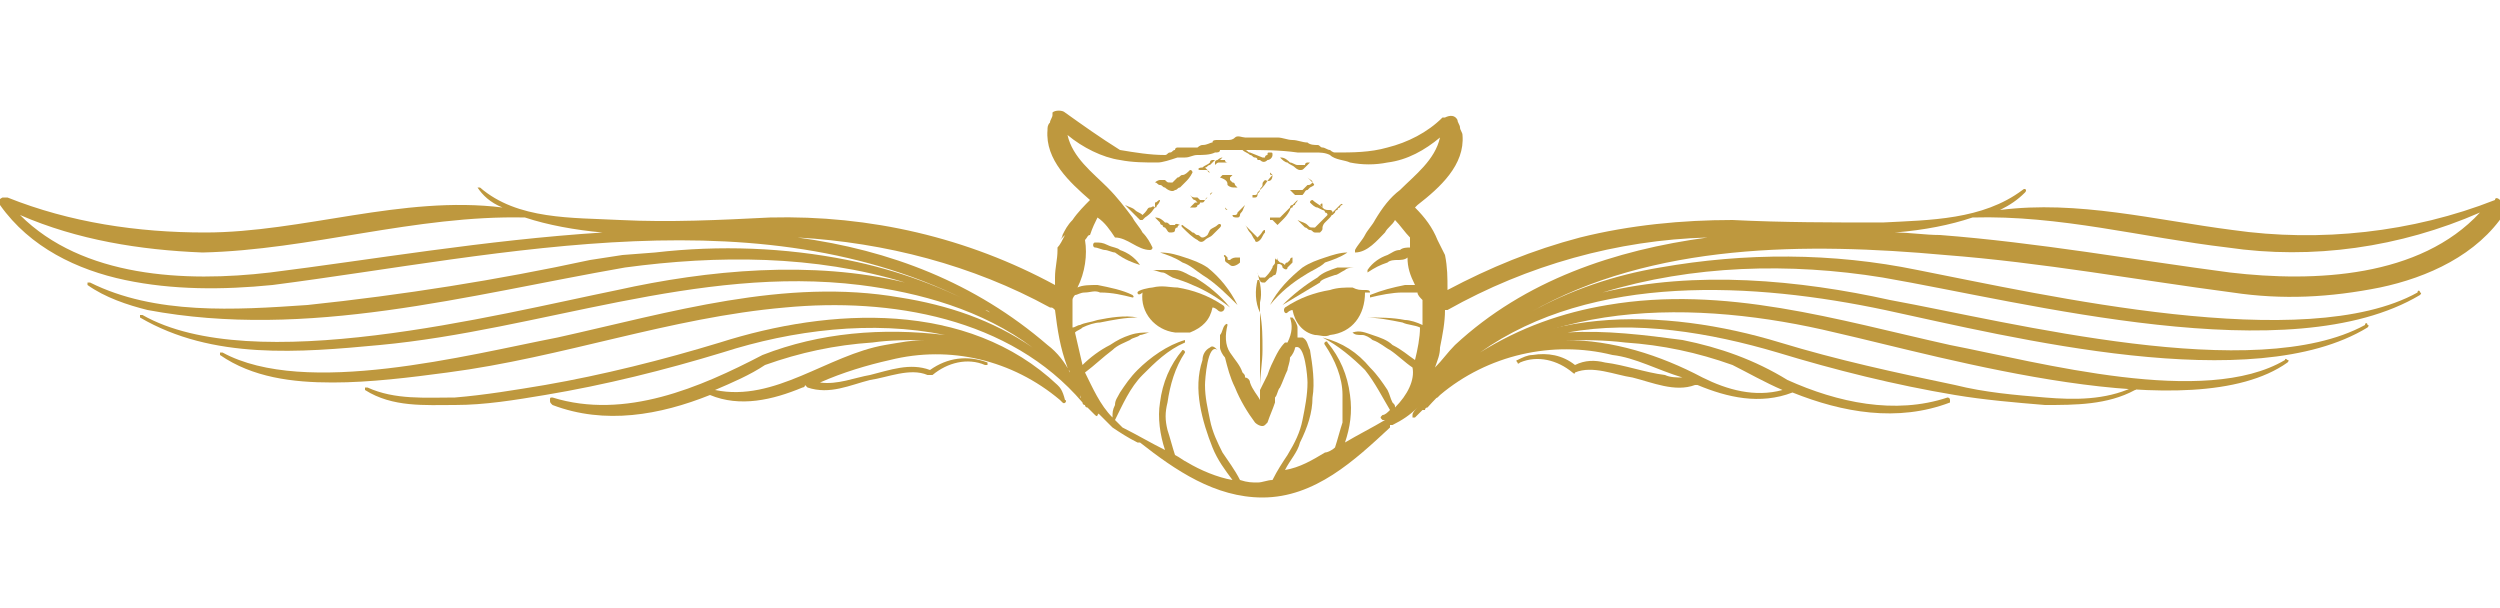 <?xml version="1.0" encoding="utf-8"?>
<!-- Generator: Adobe Illustrator 27.3.1, SVG Export Plug-In . SVG Version: 6.00 Build 0)  -->
<svg version="1.1" id="Calque_1" xmlns="http://www.w3.org/2000/svg" xmlns:xlink="http://www.w3.org/1999/xlink" x="0px" y="0px"
	 viewBox="0 0 100 24.3" style="enable-background:new 0 0 100 24.3;" xml:space="preserve">
<style type="text/css">
	.st0{fill:#BE983E;}
</style>
<g>
	<path class="st0" d="M100,8c-0.1-0.1-0.2-0.1-0.2,0c-3.3,1.3-7,1.7-10.5,1.2c-3.1-0.4-6.2-1.2-9.3-0.8c0.4-0.2,0.7-0.4,1-0.7
		c0.1-0.1,0-0.2-0.1-0.1c-1.6,1.2-3.7,1.2-5.6,1.3c-2,0-4,0-6-0.1c-2,0-4.1,0.2-6.1,0.7c-1.9,0.5-3.6,1.2-5.3,2.1c0,0,0,0,0,0
		c0-0.5,0-0.9-0.1-1.4l0,0c-0.1-0.2-0.2-0.4-0.3-0.6c-0.2-0.5-0.5-0.9-0.9-1.3c0,0,0.1-0.1,0.1-0.1c0.9-0.7,1.9-1.6,1.8-2.8
		c0-0.1-0.1-0.2-0.1-0.3c0-0.1-0.1-0.2-0.1-0.3c-0.1-0.2-0.3-0.2-0.5-0.1c0,0,0,0-0.1,0c-0.6,0.6-1.4,1-2.2,1.2
		c-0.7,0.2-1.4,0.2-2.1,0.2c-0.1,0-0.2-0.1-0.2-0.1l0,0c-0.1,0-0.2-0.1-0.3-0.1c-0.1,0-0.1-0.1-0.2-0.1c-0.1,0-0.3,0-0.4-0.1
		c-0.2,0-0.4-0.1-0.6-0.1c-0.2,0-0.4-0.1-0.6-0.1c-0.2,0-0.4,0-0.7,0c-0.1,0-0.2,0-0.3,0c-0.1,0-0.2,0-0.3,0c-0.1,0-0.3-0.1-0.4,0
		c-0.1,0.1-0.2,0.1-0.3,0.1c-0.1,0-0.2,0-0.3,0c-0.1,0,0,0-0.1,0c-0.1,0-0.2,0-0.2,0.1c-0.1,0-0.2,0.1-0.4,0.1
		c-0.1,0-0.2,0.1-0.2,0.1c-0.1,0-0.2,0-0.3,0h-0.3c-0.1,0-0.1,0-0.2,0c0,0-0.1,0-0.1,0.1c-0.1,0-0.1,0.1-0.2,0.1
		c-0.1,0-0.1,0.1-0.2,0.1c-0.6,0-1.2-0.1-1.8-0.2C44,5.5,43.3,5,42.6,4.5c-0.1-0.1-0.4-0.1-0.5,0c0,0,0,0,0,0.1
		c0,0.1-0.1,0.2-0.1,0.3c-0.1,0.1-0.1,0.2-0.1,0.3c-0.1,1.2,0.9,2.1,1.7,2.8c-0.2,0.2-0.5,0.5-0.7,0.8c-0.2,0.2-0.3,0.4-0.4,0.6
		c0,0.1-0.1,0.2-0.1,0.2l0.2-0.2c-0.1,0.2-0.2,0.4-0.3,0.5c0,0,0,0.1,0,0.1c0,0.4-0.1,0.7-0.1,1.1c0,0.1,0,0.2,0,0.3c0,0,0,0,0,0
		c-3.5-1.9-7.4-2.8-11.4-2.7c-2,0.1-4,0.2-6,0.1c-1.9-0.1-4.1,0-5.6-1.3c0,0-0.1,0-0.1,0c0.2,0.3,0.5,0.6,1,0.8c-4-0.5-8,1-11.9,1
		c-2.7,0-5.4-0.4-7.9-1.4c-0.1,0-0.1,0-0.2,0C-0.1,8-0.1,8.1,0,8.2c1.2,1.7,3.1,2.6,5,3c1.9,0.4,3.9,0.4,5.9,0.2
		c9.3-1.2,19.8-3.8,28.5,1c0.1,0,0.2,0.1,0.2,0.1c-1.8-1-3.7-1.7-5.7-2.1c-2.5-0.5-5.1-0.6-7.7-0.3l-1.3,0.1l-1.3,0.2
		c-3.7,0.8-7.5,1.4-11.3,1.8c-2.9,0.2-6.1,0.4-8.7-0.9l0,0c0,0-0.1,0-0.1,0c0,0,0,0.1,0,0.1c0.7,0.5,1.6,0.8,2.4,1
		c6.4,1.2,12.8-0.6,19.1-1.7c3.7-0.5,7.6-0.5,11.2,0.6c-3.7-0.9-7.9-0.5-11.5,0.3c-4.9,1-14.6,3.5-19,1l0,0c0,0-0.1,0-0.1,0
		c0,0,0,0.1,0,0.1c2.9,1.7,6.4,1.4,9.6,1.1c6.4-0.6,12.7-3.2,19.2-2.4c2.4,0.3,4.9,1,6.9,2.5c-1.6-1.1-3.4-1.7-5.3-2
		c-4.6-0.8-9.2,0.6-13.7,1.6c-3.6,0.7-10.1,2.4-13.4,0.6v0c0,0-0.1,0-0.1,0c0,0,0,0.1,0,0.1c1.3,0.9,2.9,1.1,4.5,1.1
		c1.5,0,3.1-0.2,4.6-0.4c4.6-0.6,8.9-2.2,13.5-2.6c4.2-0.4,9,0.4,11.9,3.8c0,0,0,0.1,0.1,0.1c0,0,0,0.1,0.1,0.1c0,0,0,0,0,0
		c0.1,0.1,0.2,0.2,0.3,0.3c0,0,0.1,0.1,0.1,0c0,0,0.1-0.1,0-0.1c0.2,0.2,0.4,0.4,0.6,0.6c0.3,0.2,0.6,0.4,1,0.6c0,0,0,0,0.1,0
		c1.4,1.1,3,2.2,4.9,2.2c2.1,0,3.7-1.5,5.1-2.8c0,0,0-0.1,0-0.1c0,0,0.1,0,0.1,0c0.4-0.2,0.7-0.4,1-0.7c-0.1,0.1-0.2,0.2-0.2,0.3
		c0,0,0,0.1,0,0.1c0,0,0.1,0,0.1,0c0.1-0.1,0.2-0.2,0.3-0.3c0,0,0,0,0,0c0,0,0,0,0,0c0,0,0.1,0,0.1,0c0,0,0-0.1,0.1-0.1
		c4-4.5,10.9-4.3,16.3-3c4.4,1,14.3,3.9,18.1,1.2c0,0,0.1-0.1,0-0.1c0,0-0.1-0.1-0.1,0c-3.2,1.9-9.8,0.1-13.4-0.6
		c-4.5-1-9-2.4-13.7-1.6c-1.8,0.3-3.5,0.9-5.1,1.9c4.5-3.2,11-2.8,16.2-1.7c5.1,1.1,14.7,3.5,19.3,0.7l0,0c0,0,0.1-0.1,0-0.1
		c0-0.1-0.1-0.1-0.1,0c-4.4,2.4-14.1-0.1-19-1c-3.6-0.8-7.8-1.2-11.5-0.3c3.6-1.1,7.5-1.2,11.2-0.6c5.8,1,16.3,3.8,21.5,0.7v0
		c0,0,0.1-0.1,0-0.1c0-0.1-0.1-0.1-0.1,0c-4.5,2.5-14.9,0.1-20-0.9c-3.4-0.7-6.9-0.7-10.3-0.1c-1.8,0.3-3.6,0.9-5.2,1.8
		c4.9-2.8,11.1-2.8,16.6-2.3c3.9,0.3,7.7,1,11.5,1.5c2,0.3,3.9,0.2,5.9-0.2c1.9-0.4,3.9-1.3,5-3C100.1,8.1,100.1,8,100,8z M68.3,9.5
		c-3.7,0.5-7.3,1.7-10.1,4.3c-0.3,0.3-0.5,0.6-0.8,0.9c0.1-0.3,0.2-0.5,0.2-0.8c0.1-0.5,0.2-1,0.2-1.5c0,0,0.1,0,0.1,0
		C61.1,10.6,64.7,9.6,68.3,9.5z M10.8,10.9c-3.4,0.4-7.5,0.2-10-2.3c2.3,1,4.8,1.4,7.3,1.5C12.4,10,16.6,8.6,21,8.7
		c0.9,0.3,2,0.5,3.1,0.6C19.4,9.6,14.8,10.4,10.8,10.9z M31.9,9.5c3.5,0.2,7,1.1,10.1,2.8c0.1,0,0.1,0,0.2,0.1
		c0.1,0.8,0.2,1.5,0.5,2.3c0,0.1,0.1,0.1,0.1,0.2c-0.2-0.4-0.5-0.8-0.9-1.1C39,11.3,35.6,10,31.9,9.5z M43.2,15.9c0,0,0-0.1,0-0.1
		c0,0.1,0.1,0.2,0.1,0.2C43.3,16,43.3,15.9,43.2,15.9z M55.8,16.3c0-0.1,0-0.1-0.1-0.2c-0.1-0.2-0.1-0.3-0.2-0.5
		c-0.2-0.3-0.4-0.6-0.7-0.9c-0.5-0.6-1.1-1-1.9-1.2c0,0,0,0,0,0c0,0,0,0,0,0l0,0c0.6,0.3,1.2,0.8,1.7,1.3c0.4,0.5,0.7,1.1,1,1.6
		c-0.1,0.1-0.2,0.2-0.3,0.2c-0.1,0.1-0.1,0.1,0,0.2c0,0,0,0,0.1,0c0,0,0,0,0,0c-0.5,0.3-1.1,0.6-1.6,0.9c0.2-0.6,0.3-1.2,0.2-1.9
		c-0.1-0.8-0.4-1.5-0.9-2.1c0-0.1-0.2,0-0.1,0.1h0c0.4,0.6,0.7,1.3,0.7,2c0,0.4,0,0.7,0,1.1c-0.1,0.3-0.2,0.7-0.3,1c0,0,0,0,0,0
		c-0.1,0.1-0.3,0.2-0.4,0.2c-0.5,0.3-1,0.6-1.6,0.7c0.2-0.4,0.5-0.7,0.6-1.1c0.3-0.6,0.5-1.2,0.5-1.8c0.1-0.6,0-1.3-0.1-1.9
		c-0.1-0.2-0.1-0.4-0.3-0.5c-0.1,0-0.2,0-0.2,0c0-0.1,0-0.3,0-0.4c0-0.1-0.1-0.3-0.2-0.4c0,0-0.1,0-0.1,0l0,0c0.1,0.3,0.1,0.6-0.1,1
		c0,0,0,0-0.1,0c-0.2,0.2-0.3,0.4-0.4,0.6c-0.1,0.2-0.2,0.4-0.3,0.7c-0.1,0.2-0.2,0.4-0.3,0.6c0-0.2,0-0.3,0-0.5c0-0.5,0-1,0-1.5
		c0-0.5,0-1,0-1.5c0.1-0.4,0-0.8-0.1-1.2c0,0,0,0,0,0c0,0,0,0,0,0c0,0.1,0.1,0.2,0.1,0.2c0,0,0.1,0,0.2,0c0.1-0.1,0.2-0.2,0.3-0.4
		c0-0.1,0.1-0.1,0.1-0.2c0-0.1,0.1-0.1,0.1-0.2c0,0,0,0,0,0C51.1,11,51,11,51,11c-0.1,0-0.1,0.1-0.2,0.1c-0.1,0.1-0.2,0.2-0.2,0.2
		c0,0,0,0,0,0c0,0-0.1,0-0.1,0c0,0,0,0,0,0c0,0-0.1,0-0.1-0.1c0,0,0,0,0,0c0,0-0.1,0-0.1,0c0,0,0,0,0,0c0,0,0,0,0,0c0,0,0,0,0,0
		c0,0,0,0,0,0c-0.1,0.4-0.1,0.9,0.1,1.3c0.1,0.5,0.1,1,0.1,1.5c0,0.5-0.1,1-0.1,1.5c0,0.2,0,0.3,0,0.5c-0.1-0.2-0.3-0.4-0.4-0.7
		c0-0.1-0.1-0.2-0.2-0.2c0-0.1,0-0.1-0.1-0.2c-0.1-0.3-0.3-0.5-0.5-0.8c-0.2-0.3-0.2-0.7-0.1-1.1c0,0,0-0.1-0.1,0l0,0
		c-0.1,0.1-0.1,0.3-0.2,0.4c0,0.2,0,0.3,0,0.5c0,0.1,0.1,0.3,0.2,0.4c0.1,0.4,0.2,0.8,0.4,1.2c0.2,0.5,0.5,1,0.8,1.4
		c0.1,0.1,0.3,0.2,0.4,0.1c0,0,0.1-0.1,0.1-0.1c0.1-0.3,0.2-0.5,0.3-0.8c0,0,0-0.1,0-0.1c0,0,0-0.1,0-0.1c0.1-0.1,0.1-0.3,0.2-0.4
		c0.1-0.2,0.2-0.5,0.3-0.7c0-0.1,0.1-0.3,0.1-0.5c0.1-0.1,0.2-0.3,0.2-0.4c0,0,0,0,0,0c0.4-0.2,0.5,1.2,0.5,1.4c0,0.5-0.1,1-0.2,1.5
		c-0.1,0.5-0.3,0.9-0.6,1.4c-0.2,0.3-0.4,0.6-0.6,1c-0.2,0-0.4,0.1-0.6,0.1c-0.2,0-0.4,0-0.7-0.1c-0.2-0.4-0.5-0.8-0.7-1.1
		c-0.2-0.4-0.4-0.8-0.5-1.3c-0.1-0.5-0.2-0.9-0.2-1.4c0-0.2,0.1-1.7,0.5-1.4c0,0,0,0,0,0c0,0,0,0,0,0h0c-0.1-0.1-0.2-0.2-0.3-0.1
		c-0.2,0.1-0.3,0.3-0.3,0.5c-0.2,0.6-0.2,1.2-0.1,1.8c0.1,0.6,0.3,1.2,0.5,1.7c0.2,0.5,0.5,0.9,0.8,1.3c-0.6-0.1-1.3-0.4-1.8-0.7
		c-0.2-0.1-0.3-0.2-0.5-0.3c0,0,0,0,0,0c-0.1-0.3-0.2-0.7-0.3-1c-0.1-0.4-0.1-0.7,0-1.1c0.1-0.7,0.3-1.4,0.7-2
		c0-0.1-0.1-0.1-0.1-0.1h0c-0.5,0.6-0.8,1.3-0.9,2.1c-0.1,0.6,0,1.3,0.2,1.9c-0.6-0.3-1.1-0.6-1.7-0.9c-0.1-0.1-0.2-0.2-0.3-0.3
		c0,0,0,0,0,0c0.3-0.6,0.6-1.3,1.1-1.8c0.5-0.5,1-1,1.7-1.3c0,0,0,0,0-0.1c0,0,0,0,0,0l0,0c-0.7,0.2-1.4,0.7-1.9,1.2
		c-0.3,0.3-0.5,0.6-0.7,0.9c-0.1,0.2-0.2,0.3-0.2,0.5c-0.1,0.2-0.1,0.3-0.1,0.5c-0.5-0.5-0.8-1.2-1.1-1.8c0.4-0.3,0.7-0.6,1.1-0.9
		c0.2-0.2,0.5-0.3,0.7-0.4c0.1-0.1,0.3-0.1,0.4-0.2c0.1,0,0.3-0.1,0.4-0.1c0,0,0,0,0,0c0,0,0,0,0,0c-0.3,0-0.5,0-0.8,0.1
		c-0.3,0.1-0.5,0.2-0.8,0.4c-0.4,0.2-0.8,0.5-1.1,0.8c-0.1-0.4-0.2-0.9-0.3-1.3c0.1-0.1,0.2-0.1,0.3-0.2c0.2-0.1,0.5-0.2,0.7-0.2
		c0.5-0.1,1-0.2,1.5-0.2c0,0,0,0,0,0c0,0,0,0,0,0h0c-0.5-0.1-1.1,0-1.6,0.1c-0.3,0.1-0.5,0.1-0.7,0.2c-0.1,0-0.2,0.1-0.3,0.1
		c0-0.2,0-0.4,0-0.7c0-0.1,0-0.3,0-0.4c0-0.1,0.1-0.2,0.1-0.2c0,0,0,0,0,0c0.1,0,0.2-0.1,0.4-0.1c0.2,0,0.4-0.1,0.6,0
		c0.5,0,0.9,0.1,1.3,0.2c0,0,0.1,0,0-0.1l0,0c-0.4-0.2-0.9-0.3-1.4-0.4c-0.3,0-0.6,0-0.8,0.1c0.3-0.6,0.4-1.3,0.3-1.9
		c0.1-0.1,0.1-0.2,0.2-0.2c0.1-0.3,0.2-0.5,0.3-0.7c0.3,0.2,0.5,0.5,0.7,0.8C45.1,9.5,45.5,10,46,10c0,0,0.1,0,0.1-0.1c0,0,0,0,0,0
		h0c-0.1-0.2-0.2-0.4-0.4-0.6c-0.1-0.2-0.3-0.4-0.4-0.6c-0.3-0.4-0.6-0.8-1-1.2c-0.6-0.6-1.4-1.2-1.6-2.1c0.6,0.5,1.4,0.9,2.1,1
		c0.5,0.1,1,0.1,1.5,0.1c0.2,0,0.5-0.1,0.8-0.2c0.1,0,0.2,0,0.3,0h0c0.2,0,0.3-0.1,0.5-0.1c0.2,0,0.5,0,0.7-0.1c0.1,0,0.2,0,0.2-0.1
		C49.1,6,49.4,6,49.7,6c0.1,0.1,0.2,0.1,0.3,0.2c0.1,0,0.1,0.1,0.2,0.1c0,0,0.1,0,0.1,0.1c0,0,0,0,0.1,0c0.1,0.1,0.2,0.1,0.3,0
		c0.1,0,0.2-0.1,0.2-0.2c0-0.1,0-0.1-0.1-0.1c-0.1,0-0.1,0-0.1,0.1c0,0,0,0,0,0l0,0c0,0,0,0,0,0l0,0l0,0c0,0,0,0,0,0
		c0,0-0.1,0-0.1,0.1c-0.1,0-0.1,0-0.1,0L50,6.1c-0.1,0-0.1-0.1-0.2-0.1c0.7,0,1.4,0,2.1,0.1c0.2,0,0.3,0,0.5,0c0,0,0,0,0.1,0l0,0
		c0,0,0.1,0,0.1,0c0.2,0,0.4,0,0.6,0.1c0.2,0.2,0.6,0.2,0.8,0.3c0.5,0.1,1,0.1,1.5,0c0.8-0.1,1.5-0.5,2.1-1c-0.2,0.9-1,1.5-1.6,2.1
		c-0.4,0.3-0.7,0.7-1,1.2c-0.1,0.2-0.3,0.4-0.4,0.6c-0.1,0.2-0.3,0.4-0.4,0.6c0,0,0,0.1,0,0.1c0,0,0,0,0,0l0,0
		c0.5,0,0.9-0.5,1.2-0.8c0.1-0.2,0.3-0.3,0.4-0.5c0.2,0.2,0.4,0.5,0.6,0.7c0,0.1,0,0.3,0,0.4c-0.1,0-0.3,0-0.4,0.1
		c-0.2,0-0.3,0.1-0.5,0.2c-0.3,0.1-0.6,0.3-0.8,0.6c0,0,0,0.1,0,0.1c0,0,0,0,0,0l0,0c0.3-0.2,0.5-0.3,0.8-0.4
		c0.1-0.1,0.3-0.1,0.4-0.1c0.1,0,0.3,0,0.4-0.1c0,0.4,0.1,0.7,0.3,1.1c-0.1,0-0.3,0-0.4,0c-0.5,0.1-0.9,0.2-1.4,0.4c0,0,0,0.1,0,0.1
		l0,0c0.4-0.1,0.9-0.2,1.3-0.2c0.2,0,0.4,0,0.6,0c0,0.1,0.1,0.2,0.2,0.3c0,0.3,0,0.7,0,1c-0.2-0.1-0.5-0.2-0.7-0.2
		c-0.5-0.1-1-0.1-1.6-0.1c0,0,0,0,0,0c0,0,0,0,0,0h0c0.5,0,1,0.1,1.5,0.2c0.2,0.1,0.5,0.1,0.7,0.2c0,0,0,0,0,0
		c0,0.4-0.1,0.9-0.2,1.3c-0.3-0.2-0.5-0.4-0.9-0.6c-0.2-0.2-0.5-0.3-0.8-0.4c-0.3-0.1-0.5-0.2-0.8-0.1c0,0,0,0,0,0c0,0,0,0,0,0
		c0.1,0.1,0.2,0.1,0.4,0.1c0.1,0,0.3,0.1,0.4,0.2c0.3,0.1,0.5,0.3,0.7,0.4c0.3,0.2,0.6,0.5,0.9,0.7C56.6,15.2,56.3,15.8,55.8,16.3z
		 M89.2,10.9c-3.8-0.5-7.7-1.2-11.6-1.5c-0.6,0-1.2-0.1-1.8-0.1C77,9.2,78,9,78.9,8.7c3.5-0.1,6.8,0.8,10.2,1.2
		c3.4,0.5,6.9,0,10.1-1.4C96.8,11.1,92.6,11.3,89.2,10.9z"/>
	<path class="st0" d="M85.3,15.5c-1.1,0.5-2.3,0.5-3.5,0.4c-1.2-0.1-2.4-0.2-3.6-0.5c-2.4-0.5-4.7-1-7-1.7
		c-4.6-1.4-10.3-1.6-13.8,2.1c0,0,0,0.1,0,0.1c0,0,0.1,0,0.1,0c0,0,0.1-0.1,0.1-0.1c1.9-1.6,4.5-2.2,6.9-1.6
		c0.9,0.1,1.8,0.6,2.8,0.9c-0.2,0-0.5,0-0.7-0.1c-0.8-0.1-1.6-0.4-2.4-0.5c-0.4-0.1-0.8-0.1-1.2,0.1c-0.5-0.4-1.1-0.5-1.7-0.4
		c-0.2,0-0.4,0.1-0.6,0.2c0,0-0.1,0,0,0.1c0,0,0,0.1,0.1,0c0.7-0.3,1.5-0.1,2.1,0.4c0,0,0.1,0.1,0.1,0c0.7-0.3,1.6,0.1,2.3,0.2
		c0.8,0.2,1.7,0.6,2.5,0.3v0c0,0,0,0,0.1,0c1.2,0.5,2.5,0.8,3.8,0.3c2,0.8,4.2,1.2,6.3,0.4l0,0C78,16.1,78,16,78,16
		c0-0.1-0.1-0.1-0.1-0.1c-2.1,0.7-4.4,0.2-6.4-0.7c-1.3-0.8-2.7-1.3-4.2-1.6c-1.5-0.2-3.1-0.4-4.6-0.3c2.7-0.5,5.7,0,8.4,0.8
		c2.3,0.7,4.7,1.3,7.1,1.7c1.2,0.2,2.4,0.3,3.6,0.4c1.2,0,2.5,0,3.6-0.6l0,0C85.5,15.6,85.4,15.4,85.3,15.5z M65,13.7
		c1.5,0.1,2.9,0.4,4.3,0.9c0.6,0.3,1.3,0.7,2,1c-1.1,0.3-2.2,0-3.2-0.5c-1.7-0.9-3.6-1.5-5.5-1.5C63.4,13.6,64.2,13.6,65,13.7z"/>
	<path class="st0" d="M42.3,15.4C42.3,15.4,42.3,15.4,42.3,15.4c-3.6-3.4-9.1-3.1-13.5-1.7c-2.3,0.7-4.7,1.3-7,1.7
		c-1.2,0.2-2.4,0.4-3.6,0.5c-1.2,0-2.4,0.1-3.5-0.4h0c0,0-0.1,0-0.1,0c0,0,0,0.1,0,0.1c1.1,0.7,2.4,0.6,3.6,0.6
		c1.2,0,2.4-0.2,3.6-0.4c2.4-0.4,4.8-1,7.1-1.7c2.8-0.9,6-1.3,8.9-0.7c-2.5-0.3-5-0.1-7.3,0.8c-2.5,1.3-5.5,2.6-8.4,1.7l0,0
		c-0.1,0-0.1,0-0.1,0.1c0,0.1,0,0.1,0.1,0.2c2.1,0.8,4.3,0.4,6.3-0.4c1.2,0.5,2.5,0.2,3.7-0.3c0,0,0.1,0,0.1-0.1c0,0,0,0,0.1,0.1
		c0.9,0.3,1.7-0.1,2.5-0.3c0.7-0.1,1.6-0.5,2.3-0.2c0.1,0,0.1,0,0.2,0c0.6-0.5,1.4-0.7,2.1-0.4c0,0,0.1,0,0.1,0c0,0,0-0.1,0-0.1
		c-0.8-0.3-1.6-0.2-2.3,0.3c-0.8-0.3-1.6,0-2.4,0.2c-0.6,0.1-1.3,0.4-2,0.3c0.9-0.4,1.9-0.7,2.8-0.9c2.4-0.6,4.9,0,6.8,1.6
		c0,0,0.1,0.1,0.1,0.1c0.1,0.1,0.2-0.1,0.1-0.1C42.5,15.6,42.4,15.5,42.3,15.4z M35.4,13.8c-2.3,0.4-4.4,2.3-6.8,1.8
		c0.7-0.3,1.4-0.6,2-1c1.4-0.5,2.8-0.8,4.3-0.9c0.7-0.1,1.4-0.1,2.1-0.1C36.5,13.6,36,13.7,35.4,13.8z"/>
	<path class="st0" d="M48.9,12.2c-0.6-0.4-1.2-0.6-1.8-0.7c-0.3,0-0.6-0.1-1,0c-0.1,0-0.6,0.1-0.6,0.2c0,0.1,0.1,0.1,0.2,0
		c-0.1,0.8,0.5,1.5,1.3,1.6c0.2,0,0.4,0,0.6,0c0.5-0.2,0.8-0.5,0.9-1c0.1,0,0.2,0.1,0.2,0.1C48.9,12.6,49.1,12.3,48.9,12.2z"/>
	<path class="st0" d="M54.6,11.7c0.1,0,0.2,0,0.2,0l0,0c0-0.1-0.1-0.1-0.2-0.1c-0.2,0-0.3,0-0.5-0.1c-0.3,0-0.6,0-0.9,0.1
		c-0.6,0.1-1.2,0.3-1.8,0.7c-0.1,0.1,0,0.3,0.1,0.2c0.1-0.1,0.2-0.1,0.2-0.1c0.1,0.5,0.4,0.9,0.9,1c0.2,0,0.4,0.1,0.6,0
		C54.1,13.3,54.6,12.6,54.6,11.7z"/>
	<path class="st0" d="M53,10.5c0.3-0.1,0.6-0.2,0.9-0.4c0,0,0,0,0,0c-0.3,0-0.6,0.1-0.9,0.2c-0.3,0.1-0.6,0.2-0.9,0.4
		c-0.5,0.4-1,0.9-1.3,1.5c0,0,0,0,0,0l0,0c0.4-0.5,0.9-0.9,1.4-1.2C52.5,10.8,52.8,10.7,53,10.5z"/>
	<path class="st0" d="M53.4,11c0.1,0,0.2-0.1,0.4-0.2c0.1-0.1,0.3-0.1,0.5-0.1c0,0,0,0,0,0c-0.1,0-0.3,0-0.4,0c-0.1,0-0.3,0-0.4,0
		c-0.3,0.1-0.6,0.2-0.8,0.4c-0.5,0.3-1,0.7-1.4,1.1c0,0,0,0,0,0c0.5-0.3,1-0.6,1.5-0.9C52.8,11.2,53.1,11.1,53.4,11z"/>
	<polygon class="st0" points="51.1,12.2 51.1,12.2 51.1,12.2 	"/>
	<polygon class="st0" points="49.5,12.2 49.5,12.2 49.5,12.2 	"/>
	<path class="st0" d="M48.3,10.7c-0.3-0.2-0.6-0.3-0.9-0.4c-0.3-0.1-0.6-0.2-1-0.2c0,0,0,0,0,0c0.3,0.1,0.6,0.2,0.9,0.4
		c0.3,0.1,0.5,0.3,0.8,0.5c0.5,0.3,1,0.8,1.4,1.2c0,0,0,0,0,0C49.2,11.6,48.8,11.1,48.3,10.7z"/>
	<path class="st0" d="M47.8,11.1c-0.3-0.1-0.5-0.3-0.8-0.3c-0.1,0-0.3,0-0.4,0c-0.2,0-0.3,0-0.5,0c0,0,0,0,0,0
		c0.1,0,0.3,0.1,0.4,0.1c0.1,0,0.2,0.1,0.4,0.2c0.3,0.1,0.6,0.2,0.8,0.3c0.5,0.2,1,0.5,1.5,0.9c0,0,0,0,0,0
		C48.8,11.8,48.3,11.4,47.8,11.1z"/>
	<polygon class="st0" points="49.3,12.2 49.3,12.2 49.3,12.2 	"/>
	<path class="st0" d="M45.6,10.6C45.6,10.6,45.6,10.6,45.6,10.6c-0.2-0.3-0.5-0.5-0.8-0.6c-0.1-0.1-0.3-0.1-0.5-0.2
		c-0.2-0.1-0.3-0.1-0.5-0.1c-0.1,0-0.1,0.2,0,0.2c0.1,0,0.3,0.1,0.4,0.1c0.1,0,0.3,0.1,0.4,0.1C45,10.4,45.3,10.5,45.6,10.6
		C45.6,10.7,45.6,10.7,45.6,10.6z"/>
	<polygon class="st0" points="45.6,10.6 45.6,10.6 45.6,10.6 	"/>
	<path class="st0" d="M49.1,7.4c0.1,0.1,0.2,0.1,0.3,0.1c0,0,0.1,0,0.1,0c0,0,0,0,0,0c0,0,0,0-0.1-0.1c0,0,0-0.1-0.1-0.1
		c0,0,0,0-0.1-0.1c0,0,0,0,0,0c0,0,0,0,0,0l0,0c0,0,0,0,0,0c0,0,0-0.1,0-0.1l0,0c0,0,0,0,0.1-0.1c0,0,0,0,0,0l0,0c0,0,0,0,0,0l0,0
		l0,0h0c0,0,0,0-0.1,0c0,0-0.1,0-0.1,0l0,0c0,0-0.1,0-0.1,0c0,0,0,0,0,0c0,0,0,0,0,0l0,0c0,0,0,0-0.1,0c0,0,0,0,0,0c0,0,0,0-0.1,0.1
		C49.1,7.2,49.1,7.3,49.1,7.4z"/>
	<path class="st0" d="M50.9,7C50.9,7,50.9,7,50.9,7c0,0-0.1-0.1-0.1-0.1c0,0-0.1,0,0,0C50.8,7,50.8,7,50.9,7
		c-0.2,0.2-0.3,0.4-0.4,0.5c0,0-0.1,0.1-0.1,0.1c0,0-0.1,0.1-0.1,0.1c0,0,0,0.1-0.1,0.1c0,0,0,0,0,0c0,0-0.1,0-0.1,0
		c0,0,0,0.1,0,0.1c0,0,0,0,0,0c0,0,0,0,0,0c0,0,0,0,0,0c0,0,0,0,0.1,0c0.1,0,0.1-0.1,0.1-0.1c0-0.1,0.1-0.1,0.1-0.2
		c0-0.1,0.1-0.1,0.1-0.2c0-0.1,0-0.1,0.1-0.2C50.8,7.3,50.9,7.2,50.9,7C51,7,51,7,50.9,7z"/>
	<path class="st0" d="M51.3,8.8c0.1-0.1,0.2-0.2,0.3-0.4c0,0,0-0.1,0.1-0.1c0,0,0-0.1,0.1-0.1c0-0.1,0.1-0.1,0.1-0.2c0,0,0-0.1,0,0
		c-0.1,0.1-0.1,0.1-0.2,0.2c0,0-0.1,0-0.1,0.1c0,0-0.1,0.1-0.1,0.1c-0.1,0.1-0.2,0.2-0.3,0.3c0,0,0,0-0.1,0c0,0-0.1,0-0.1,0
		c0,0-0.1,0-0.1,0c0,0-0.1,0-0.1,0c0,0,0,0.1,0,0.1h0c0,0,0,0,0.1,0c0,0,0,0,0.1,0.1c0,0,0.1,0.1,0.1,0.1
		C51.2,8.9,51.3,8.8,51.3,8.8z"/>
	<path class="st0" d="M52.5,7.3C52.5,7.3,52.5,7.3,52.5,7.3c-0.1,0.1-0.1,0.1-0.2,0.1c-0.1,0.1-0.1,0.1-0.2,0.2c0,0,0,0-0.1,0
		c0,0,0,0,0,0c0,0,0,0,0,0c0,0,0,0-0.1,0c0,0-0.1,0-0.1,0c0,0,0,0-0.1,0c0,0,0,0-0.1,0c0,0,0,0,0,0l0,0c0,0,0,0,0.1,0.1c0,0,0,0,0,0
		c0,0,0.1,0.1,0.1,0.1c0,0,0,0,0.1,0c0,0,0,0,0,0c0,0,0,0,0,0c0.1,0,0.1,0,0.2,0c0.1-0.1,0.1-0.2,0.2-0.2c0,0,0.1-0.1,0.1-0.1
		C52.6,7.4,52.6,7.4,52.5,7.3C52.6,7.3,52.6,7.3,52.5,7.3C52.6,7.3,52.6,7.3,52.5,7.3c0-0.1-0.1-0.1-0.2-0.2c0,0,0,0,0,0
		C52.4,7.2,52.4,7.2,52.5,7.3z"/>
	<path class="st0" d="M50.6,9.2c-0.1,0-0.1,0.1-0.2,0.2c0,0-0.1,0.1-0.1,0.1c-0.1-0.1-0.1-0.1-0.2-0.2C50,9.2,49.9,9.1,49.8,9
		c0,0,0,0,0,0h0c0.1,0.1,0.1,0.2,0.2,0.3c0.1,0.1,0.1,0.2,0.2,0.3c0,0.1,0.1,0.1,0.2,0c0.1-0.1,0.1-0.2,0.2-0.3
		C50.6,9.4,50.6,9.4,50.6,9.2C50.7,9.2,50.6,9.2,50.6,9.2z"/>
	<path class="st0" d="M49.8,8.2c0,0-0.1,0.1-0.1,0.1c0,0-0.1,0.1-0.1,0.1c0,0-0.1,0.1-0.1,0.1c0,0,0,0.1-0.1,0.1c0,0,0,0-0.1,0
		c0,0-0.1,0-0.1-0.1c0,0-0.1,0-0.1-0.1c-0.1,0-0.1-0.1-0.1-0.1c0,0,0,0,0,0c0,0,0.1,0.1,0.1,0.1c0,0.1,0.1,0.1,0.1,0.1
		c0,0.1,0.1,0.1,0.1,0.1c0,0.1,0.1,0.1,0.2,0.1c0.1,0,0.1-0.1,0.1-0.1c0-0.1,0.1-0.1,0.1-0.2C49.7,8.5,49.7,8.4,49.8,8.2
		C49.8,8.2,49.8,8.2,49.8,8.2z"/>
	<polygon class="st0" points="48.9,8.4 48.9,8.4 48.9,8.4 	"/>
	<path class="st0" d="M47.6,7.8L47.6,7.8c0.1,0.1,0.1,0.2,0.2,0.2c0,0,0.1,0.1,0.1,0.1c0,0,0,0,0,0c0,0,0,0-0.1,0
		c0,0-0.1,0.1-0.1,0.1c0,0-0.1,0.1-0.1,0.1c0,0-0.1,0.1-0.1,0.1c0,0,0,0,0,0l0,0c0,0,0.1-0.1,0.1-0.1c0,0,0,0,0.1,0c0,0,0,0,0.1,0
		c0,0,0.1,0,0.1-0.1c0,0,0.1,0,0.1-0.1c0,0,0.1,0,0.1,0c0.1,0,0.1-0.2,0.2-0.2c0,0,0.1-0.1,0.1-0.1c0,0,0.1-0.1,0.1-0.1c0,0,0,0,0,0
		c0,0,0,0,0,0c0,0-0.1,0-0.1,0.1c0,0-0.1,0.1-0.1,0.1c0,0-0.1,0.1-0.1,0.1l-0.1,0c0,0,0,0,0,0l0,0c0,0,0,0-0.1,0
		c0,0-0.1-0.1-0.1-0.1C47.7,7.9,47.7,7.9,47.6,7.8C47.6,7.8,47.5,7.8,47.6,7.8z"/>
	<path class="st0" d="M48,6.8C48,6.8,48,6.8,48,6.8C48,6.8,48,6.8,48,6.8c0.1,0,0.1,0,0.2,0c0.1,0,0.1,0,0.2,0.1l0,0
		c-0.1,0-0.1-0.1-0.1-0.1c0,0,0,0-0.1-0.1c0,0,0,0,0,0c0.1,0,0.1-0.1,0.2-0.1c0,0,0.1-0.1,0.1-0.1s0.1-0.1,0.1-0.1c0,0,0,0,0,0
		c0,0-0.1,0-0.1,0c0,0-0.1,0-0.1,0.1c-0.1,0.1-0.2,0.1-0.3,0.2C47.9,6.7,47.9,6.8,48,6.8C47.9,6.8,47.9,6.8,48,6.8z"/>
	<path class="st0" d="M48.8,6.5c0,0,0.1,0,0.1,0c0,0,0,0,0,0c0,0,0,0,0,0h0.1c0,0,0.1,0,0.1,0c0,0,0,0,0,0c0,0,0,0,0,0
		c0,0-0.1,0-0.1-0.1c0,0,0,0,0,0c0,0,0,0,0,0c0,0,0,0,0,0c0,0,0,0-0.1,0c0,0-0.1,0-0.1,0c0,0,0,0,0,0c0,0,0.1-0.1,0.1-0.1
		c0,0,0,0,0,0h0c-0.1,0-0.2,0.1-0.2,0.1c0,0,0,0,0,0l0,0c0,0-0.1,0-0.1,0.1c0,0,0,0.1,0,0.1C48.7,6.5,48.7,6.5,48.8,6.5z"/>
	<path class="st0" d="M46.8,9C46.8,9,46.8,9,46.8,9C46.8,9,46.9,9,46.8,9z"/>
	<path class="st0" d="M46.8,9L46.8,9c-0.1-0.1-0.1-0.1-0.2-0.1c-0.1-0.1-0.2-0.2-0.4-0.2c0,0,0,0,0,0c0,0,0,0,0,0l0,0
		c0.1,0.1,0.1,0.1,0.2,0.2c0,0,0,0.1,0.1,0.1c0,0,0,0.1,0.1,0.1c0.1,0.1,0.1,0.2,0.2,0.2c0.1,0,0.2,0,0.2-0.1c0,0,0,0,0,0
		c0,0,0-0.1,0.1-0.1c0,0,0-0.1,0.1-0.1c0,0,0,0,0,0c0,0,0,0,0,0C47,8.9,47,9,47,9C46.9,9,46.9,9,46.8,9C46.9,9,46.8,9,46.8,9
		C46.8,9,46.8,9,46.8,9C46.8,9,46.8,9,46.8,9z"/>
	<path class="st0" d="M46.2,8.3C46.3,8.3,46.3,8.2,46.2,8.3c0.1-0.1,0.2-0.2,0.2-0.3c0,0,0,0,0,0c0,0,0,0,0,0
		c-0.1,0-0.1,0.1-0.2,0.1C46.2,8.2,46.2,8.2,46.2,8.3c-0.1-0.1-0.1,0-0.2,0c-0.1,0-0.1,0.1-0.2,0.2c0,0-0.1,0.1-0.1,0.1c0,0,0,0,0,0
		c-0.1-0.1-0.2-0.1-0.3-0.2c-0.1-0.1-0.2-0.1-0.4-0.2c0,0,0,0,0,0l0,0c0.1,0.1,0.2,0.2,0.3,0.3c0.1,0.1,0.2,0.2,0.3,0.3
		c0.1,0,0.1,0,0.1,0c0,0,0,0,0,0c0,0,0,0,0,0c0,0,0.1-0.1,0.1-0.1C46.1,8.5,46.1,8.4,46.2,8.3C46.2,8.4,46.2,8.3,46.2,8.3z"/>
	<path class="st0" d="M52.8,8.2C52.8,8.2,52.8,8.2,52.8,8.2c0.1,0.1,0.1,0.1,0.1,0.1c0,0,0.1,0.1,0.1,0.1c0.1,0.1,0.2,0.1,0.2,0.2
		c0,0,0.1,0,0.1,0c0,0,0.1-0.1,0.1-0.1c0,0,0-0.1,0.1-0.1c0,0,0-0.1,0.1-0.1c0,0,0-0.1,0.1-0.1c0,0,0-0.1-0.1,0
		c-0.1,0.1-0.1,0.1-0.2,0.2c0,0-0.1,0.1-0.1,0.1c-0.1,0-0.1-0.1-0.2-0.1c-0.1,0-0.1,0-0.2-0.1C52.9,8.1,52.9,8.1,52.8,8.2
		C52.8,8.1,52.8,8.1,52.8,8.2C52.7,8.1,52.7,8.1,52.8,8.2L52.8,8.2z"/>
	<path class="st0" d="M53,8.7c-0.1,0.1-0.1,0.1-0.2,0.2C52.8,8.9,52.7,9,52.7,9c0,0-0.1,0.1-0.1,0.1c0,0-0.1,0-0.1,0
		c-0.1,0-0.1,0-0.2-0.1c-0.1-0.1-0.2-0.1-0.4-0.2c0,0,0,0,0,0l0,0C52,8.9,52.1,9,52.2,9.1c0.1,0,0.1,0.1,0.2,0.1
		c0.1,0,0.1,0.1,0.2,0.1c0,0,0.1,0,0.2,0c0.1-0.1,0.1-0.1,0.1-0.2C52.9,9.1,52.9,9,53,8.9c0.1-0.1,0.1-0.1,0.2-0.2
		c0,0,0.1-0.1,0.1-0.2c0-0.1-0.1-0.1-0.1-0.1C53,8.4,53,8.4,52.9,8.3c-0.1-0.1-0.3-0.2-0.4-0.3c0,0-0.1,0-0.1,0.1
		c0.1,0.1,0.2,0.2,0.3,0.2l0.2,0.1c0,0,0.1,0,0.1,0.1c0,0,0.1,0,0.1,0.1C53.1,8.6,53,8.7,53,8.7z"/>
	<path class="st0" d="M48.3,9.4c0,0-0.1,0.1-0.2,0.1c-0.1,0-0.1-0.1-0.2-0.1c-0.1,0-0.1-0.1-0.2-0.1c-0.1-0.1-0.3-0.2-0.4-0.3
		c0,0-0.1,0,0,0.1l0,0c0.2,0.2,0.4,0.4,0.6,0.5c0.1,0.1,0.2,0.1,0.3,0c0.1-0.1,0.2-0.1,0.3-0.2c0.1-0.1,0.2-0.2,0.3-0.3
		c0.1-0.1,0-0.2-0.1-0.1c-0.1,0.1-0.2,0.1-0.3,0.2L48.3,9.4z"/>
	<path class="st0" d="M46.2,7.3c0.1,0,0.1,0.1,0.2,0.1c0.1,0,0.1,0.1,0.2,0.1c0.1,0.1,0.3,0.2,0.4,0.1c0.1,0,0.1-0.1,0.2-0.1
		l0.2-0.2c0.1-0.1,0.2-0.2,0.3-0.4c0,0,0-0.1-0.1-0.1c-0.1,0.1-0.2,0.2-0.3,0.2c-0.1,0-0.1,0.1-0.2,0.1l-0.1,0.1c0,0,0,0-0.1,0.1
		c0,0-0.1,0-0.1,0c-0.1,0-0.1,0-0.2-0.1c-0.1,0-0.1,0-0.2,0C46.4,7.2,46.3,7.2,46.2,7.3C46.2,7.2,46.2,7.2,46.2,7.3L46.2,7.3z"/>
	<path class="st0" d="M50.4,6.1L50.4,6.1C50.4,6.2,50.4,6.1,50.4,6.1z"/>
	<path class="st0" d="M51.2,6.3c0.1,0.1,0.2,0.2,0.3,0.2c0.1,0.1,0.2,0.1,0.3,0.2c0,0,0.1,0.1,0.2,0.1c0.1,0,0.1,0,0.2-0.1
		c0,0,0.1-0.1,0.1-0.1c0,0,0.1-0.1,0.1-0.1c0,0,0,0,0,0c0,0-0.1,0-0.1,0c0,0-0.1,0-0.1,0.1c0,0,0,0-0.1,0c0,0,0,0,0,0
		c0,0-0.1,0-0.1,0c0,0,0,0-0.1,0c-0.1,0-0.2-0.1-0.3-0.1C51.4,6.3,51.3,6.3,51.2,6.3C51.2,6.3,51.2,6.3,51.2,6.3
		C51.2,6.3,51.2,6.3,51.2,6.3L51.2,6.3z"/>
	<path class="st0" d="M49.2,10.4L49.2,10.4L49.2,10.4L49.2,10.4C49.1,10.4,49.1,10.4,49.2,10.4c-0.1,0-0.1,0-0.1-0.1c0,0,0,0,0,0
		c0,0,0,0,0,0c0,0,0,0,0,0c0,0,0,0,0,0c0,0,0,0,0,0c0,0,0,0-0.1-0.1c0,0-0.1,0,0,0.1l0,0c0,0,0,0,0,0l0,0l0,0c0,0,0,0,0,0
		c0,0,0,0.1,0,0.1c0,0.1,0.1,0.1,0.2,0.2c0.1,0.1,0.3,0,0.4-0.1c0,0,0-0.1,0-0.1l0,0v0c0,0,0-0.1,0-0.1c0,0,0,0,0,0c0,0,0,0,0,0
		c0,0,0,0,0,0l0,0l0,0c0,0-0.1,0-0.1,0C49.4,10.3,49.3,10.3,49.2,10.4C49.3,10.3,49.3,10.3,49.2,10.4C49.3,10.3,49.3,10.3,49.2,10.4
		L49.2,10.4L49.2,10.4C49.2,10.4,49.2,10.4,49.2,10.4C49.2,10.4,49.2,10.4,49.2,10.4z"/>
	<path class="st0" d="M51.3,10.7c0.1,0.1,0.2,0.1,0.2,0c0,0,0,0,0.1-0.1c0,0,0.1-0.1,0.1-0.1l0,0c0,0,0-0.1,0-0.1c0,0,0-0.1,0-0.1
		c0,0,0,0,0,0c0,0,0,0,0,0c0,0-0.1,0-0.1,0.1c0,0,0,0-0.1,0.1l0,0c-0.1,0-0.1,0.1-0.1,0.1c0,0,0,0,0,0c0,0,0,0,0,0
		c0,0-0.1-0.1-0.2-0.1c0,0,0,0-0.1-0.1c0,0-0.1,0-0.1-0.1c0,0,0,0,0,0c0,0,0,0,0,0.1c0,0,0,0,0,0.1c0,0,0,0,0,0c0,0,0,0,0,0.1
		C51.2,10.5,51.3,10.6,51.3,10.7z"/>
	<polygon class="st0" points="51,10.3 51,10.3 51,10.3 	"/>
</g>
</svg>
